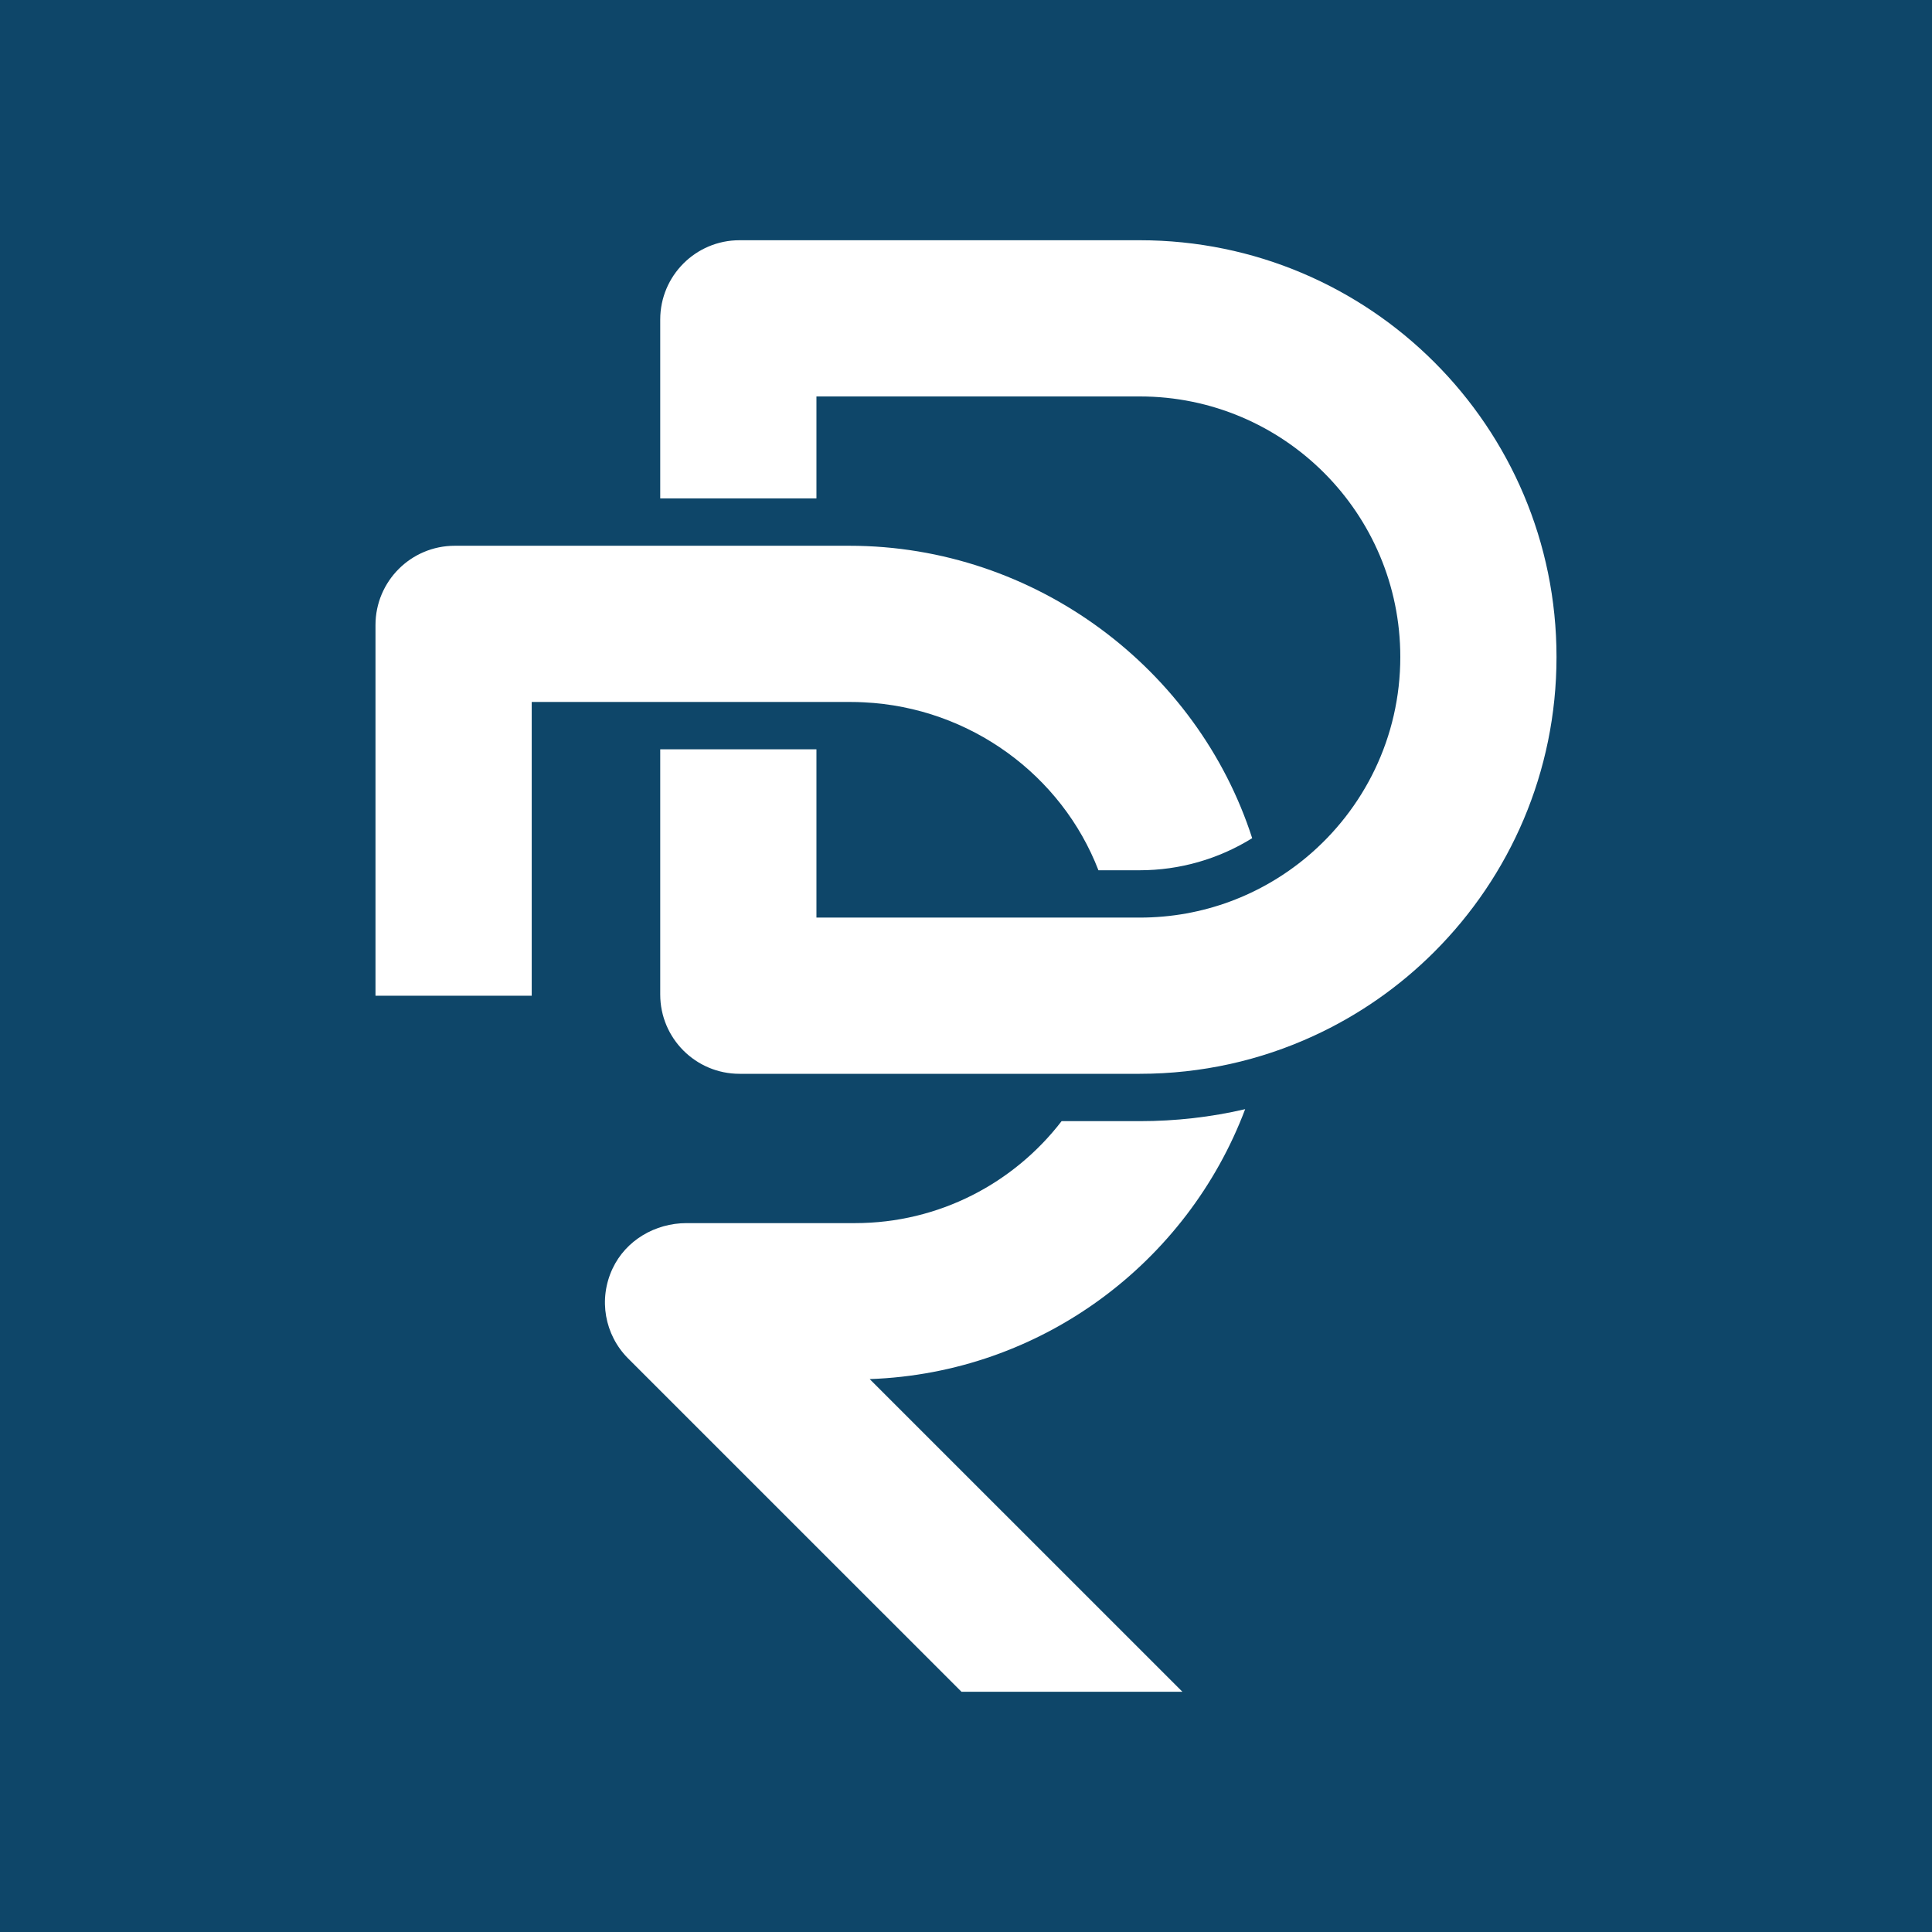 <?xml version="1.0" encoding="UTF-8"?>
<svg id="Layer_1" data-name="Layer 1" xmlns="http://www.w3.org/2000/svg" viewBox="0 0 1720.58 1720.58">
  <defs>
    <style>
      .cls-1 {
        fill: #0e4669;
      }
    </style>
  </defs>
  <path class="cls-1" d="M0,0v1720.58h1720.58V0H0ZM473.52,886.74h-139.12v-330.09c0-39,31.62-70.61,70.61-70.61h351.42c165.97,0,310.19,109.82,358.72,260.41-29.85,18.59-64.58,28.58-100.12,28.58h-36.8c-32.63-84.57-114.16-145.02-208.97-149.57-3.84-.21-7.67-.3-11.51-.3h-284.22v261.59ZM1053.01,1506.63h-196.75l-296.83-296.79c-21.04-21.08-26.69-52.87-13.91-80.06,11.8-25.21,38.03-40.51,65.85-40.51h150.04c74.87,0,141.56-35.62,184.02-90.81h69.6c32,0,63.4-3.58,93.88-10.67-51.52,136.59-181.32,235.03-334.39,240.38l278.49,278.45ZM1277.46,847.58c-31.03,31.03-67.49,56.58-107.88,75.08-47.05,21.63-99.41,33.64-154.55,33.64h-356.44c-39,0-70.61-31.62-70.61-70.61v-218.38h139.12v149.87h287.93c56.58,0,108.43-20.24,148.69-53.92,50.93-42.58,83.35-106.57,83.35-178.16,0-64.08-25.97-122.09-67.96-164.08-41.99-41.99-100-67.96-164.08-67.96h-287.93v90.81h-139.12v-159.31c0-39,31.62-70.61,70.61-70.61h356.44c204.97,0,371.15,166.18,371.15,371.15,0,102.53-41.57,195.32-108.72,262.47Z"/>
</svg>